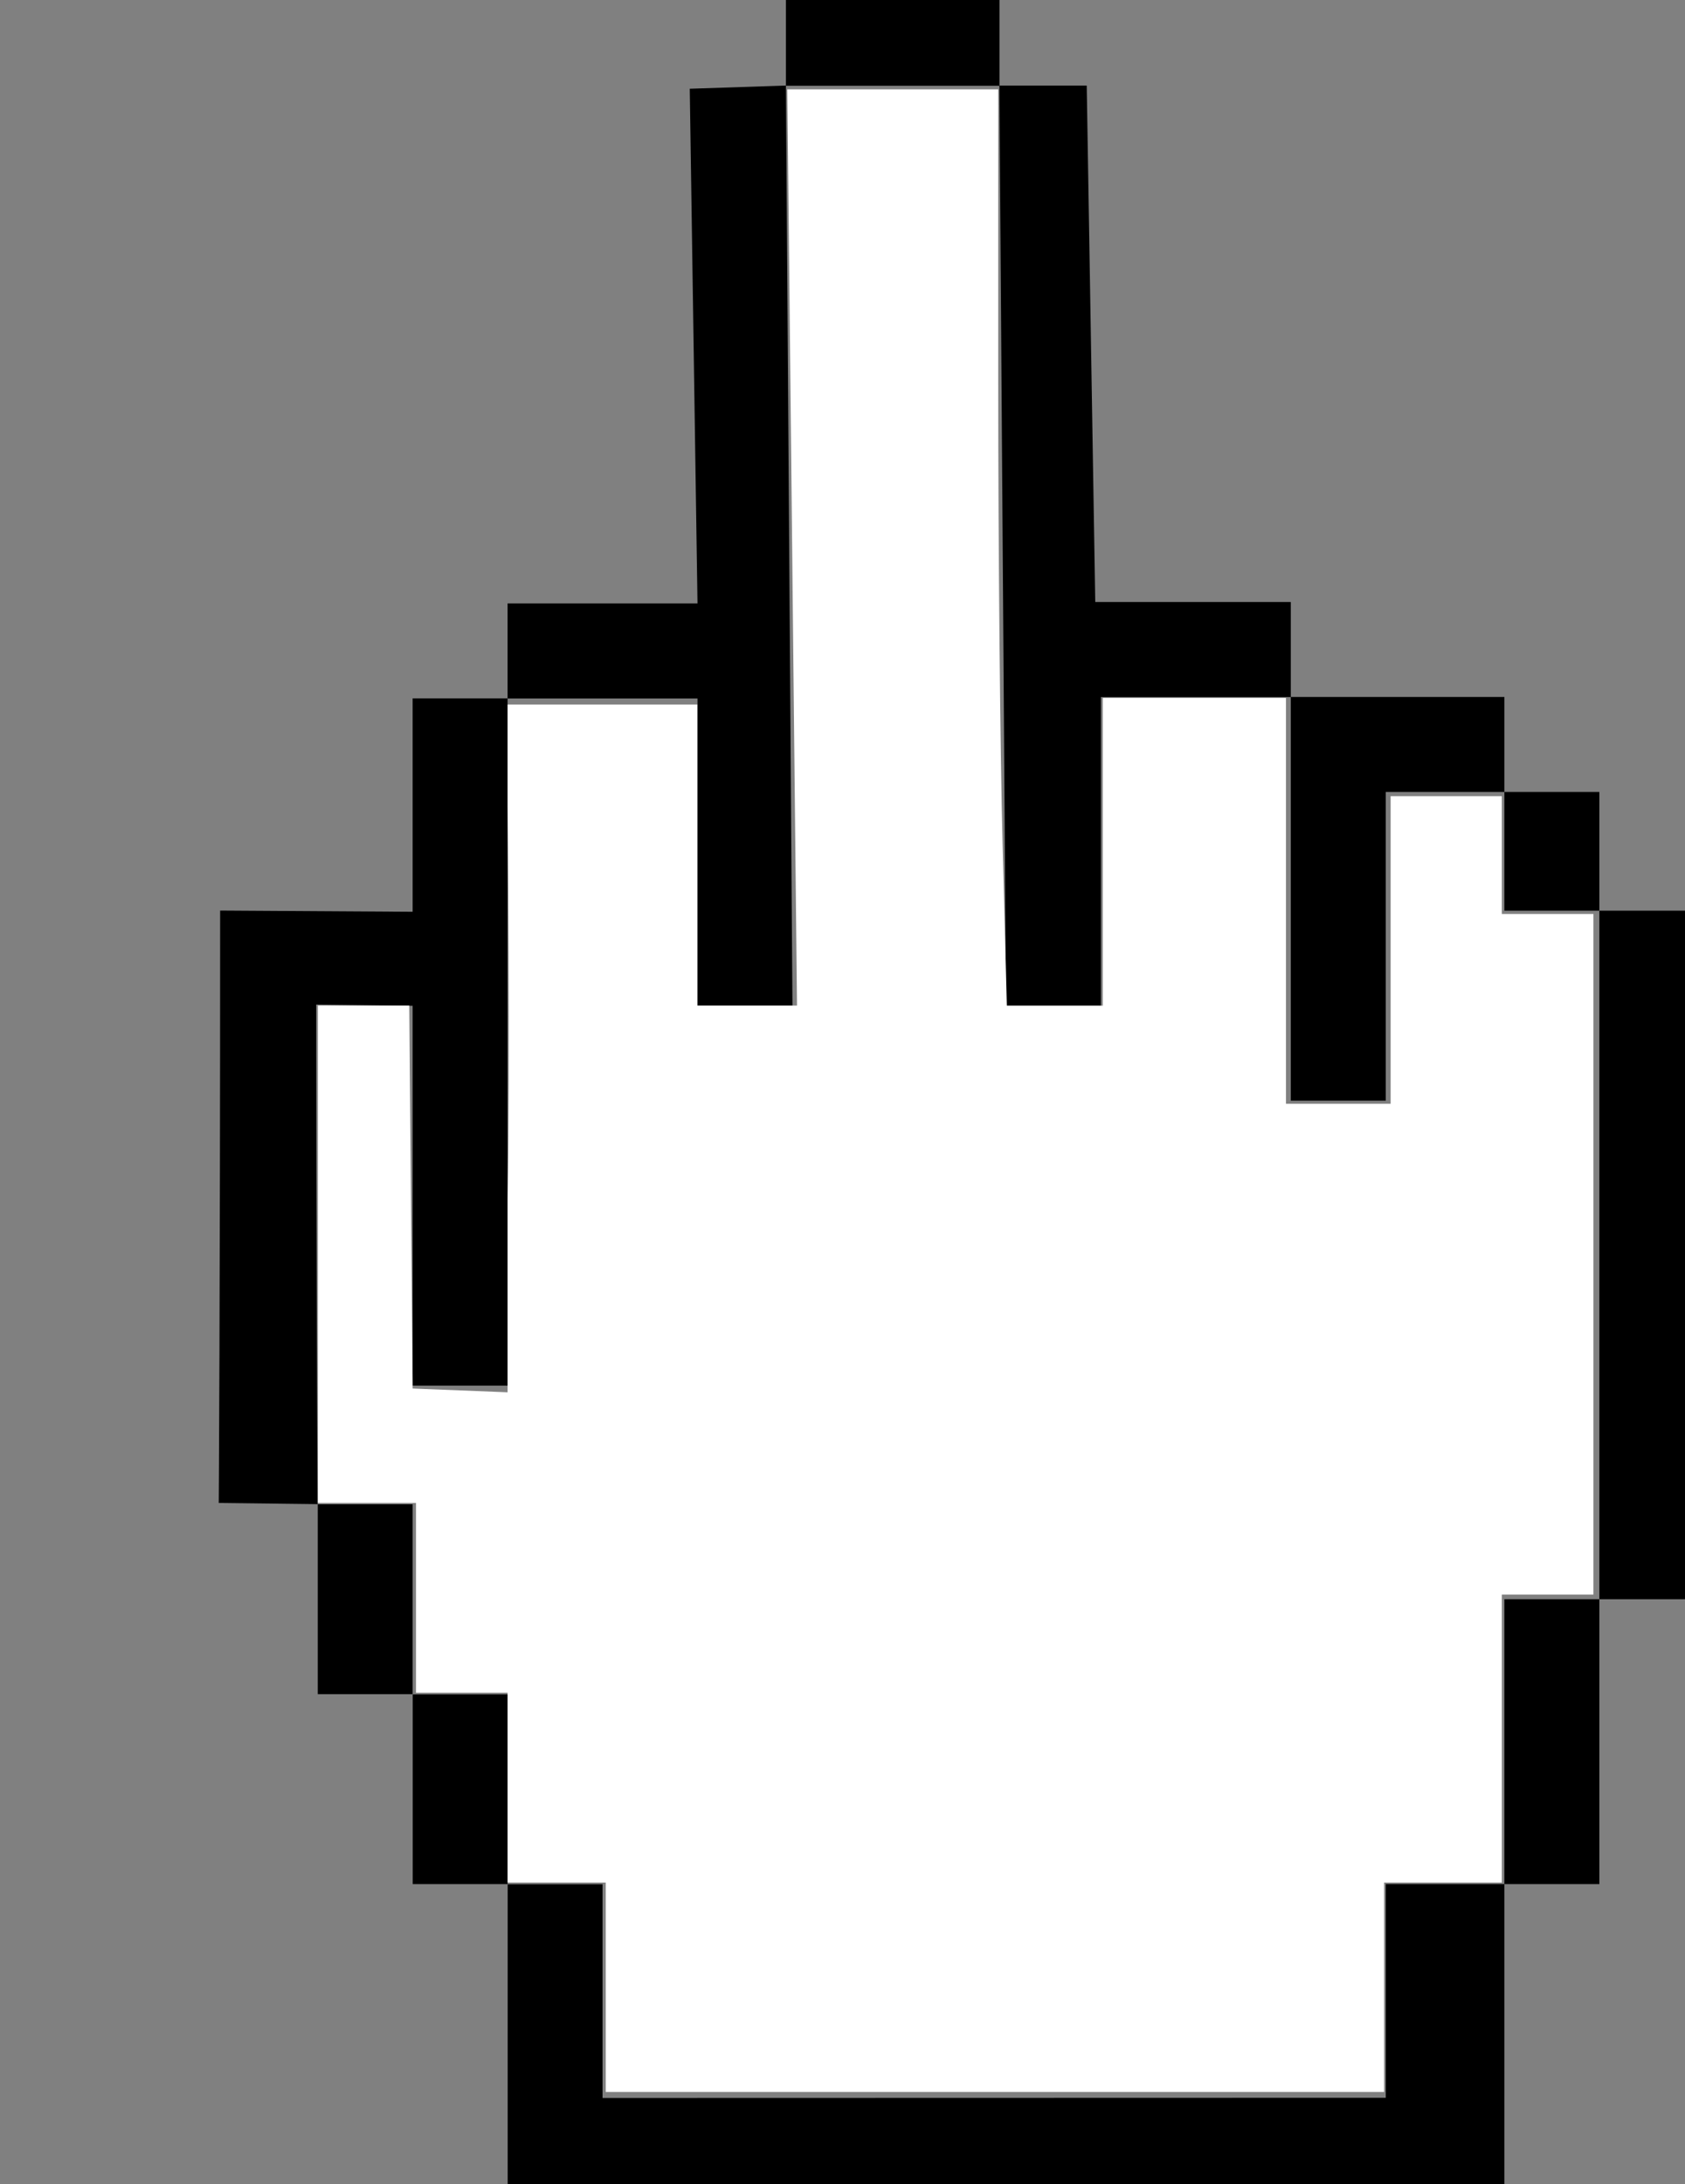<?xml version="1.0" encoding="UTF-8" standalone="no"?>
<!-- Created with Inkscape (http://www.inkscape.org/) -->

<svg
   xmlns:dc="http://purl.org/dc/elements/1.1/"
   xmlns:cc="http://creativecommons.org/ns#"
   xmlns:rdf="http://www.w3.org/1999/02/22-rdf-syntax-ns#"
   xmlns:svg="http://www.w3.org/2000/svg"
   xmlns="http://www.w3.org/2000/svg"
   xmlns:sodipodi="http://sodipodi.sourceforge.net/DTD/sodipodi-0.dtd"
   xmlns:inkscape="http://www.inkscape.org/namespaces/inkscape"
   id="svg2"
   viewBox="0 0 17 22.028"
   version="1.1"
   inkscape:version="0.92.4 (5da689c313, 2019-01-14)"
   sodipodi:docname="curseur-fuckoff.svg"
   inkscape:export-filename="/home/magicvince/Formations/RessourcesPedagos/Mediatheque/Concepts/Communication/curseur-fuckoff.svg.png"
   inkscape:export-xdpi="300"
   inkscape:export-ydpi="300">
  <rect x="0" y="0" width="17" height="22.028" fill="#808080" stroke="none"/>
  <defs
     id="defs11" />
  <sodipodi:namedview
     pagecolor="#ffffff"
     bordercolor="#666666"
     borderopacity="1"
     objecttolerance="10"
     gridtolerance="10"
     guidetolerance="10"
     inkscape:pageopacity="0"
     inkscape:pageshadow="2"
     inkscape:window-width="1280"
     inkscape:window-height="976"
     id="namedview9"
     showgrid="false"
     inkscape:zoom="30.302742"
     inkscape:cx="5.1403472"
     inkscape:cy="14.753977"
     inkscape:window-x="1280"
     inkscape:window-y="0"
     inkscape:window-maximized="1"
     inkscape:current-layer="svg2" />
  <path
     id="path1567"
     style="fill:#000000;stroke-width:0.239"
     d="m 5.122,22.114 v -3.113 h -0.958 v -1.916 h -0.958 v -1.916 l -0.999,-0.012 c 0,0 0.014,-1.996 0.014,-5.974 l 2.897,0.018 -0.076,0.929 -0.879,0.012 v -3.099 h 0.958 v -0.958 h 1.916 L 6.959,0.895 7.929,0.863 v -0.958 h 2.155 v 0.958 h 0.88 l 0.086,5.208 h 1.973 v 0.958 h 2.155 v 0.958 h 0.958 v 1.197 h 0.958 v 6.944 h -0.958 v 2.873 h -0.958 v 3.113 z m 8.859,-0.958 v -2.155 h 1.197 v -2.873 h 0.958 v -6.944 h -0.958 v -1.197 h -1.197 v 3.113 h -0.958 v -4.07 h -1.916 v 3.113 h -0.958 l -0.066,-9.278 H 7.929 l 0.066,9.278 h -0.958 v -3.099 h -1.916 v 6.93 h -0.958 v -2.873 0 l -4e-7,-0.958 -0.973,-0.012 c 0,0 6.2e-5,2.766 0.015,5.04 h 0.958 v 1.916 h 0.958 v 1.916 h 0.958 v 2.155 z"
     inkscape:connector-curvature="0"
     sodipodi:nodetypes="cccccccccccccccccccccccccccccccccccccccccccccccccccccccccccccccccccccc" />
  <path
     style="fill:#ffffff;fill-opacity:1;stroke:none;stroke-width:0.66;stroke-linejoin:round;stroke-miterlimit:4;stroke-dasharray:none;stroke-opacity:1"
     d="m 6.111,20.041 v -1.056 H 5.616 5.121 V 18.028 17.071 H 4.659 4.197 V 16.114 15.157 H 3.702 3.207 V 12.649 10.141 H 3.668 4.129 l 0.017,1.931 0.017,1.931 0.479,0.019 0.479,0.019 v -1.95 c 0.025,-1.339 0,-3.963 0,-3.963 V 7.105 H 6.078 7.035 V 8.623 10.141 H 7.538 8.041 L 7.992,5.521 7.943,0.901 h 1.064 1.064 l 1.32e-4,2.987 c 6.6e-5,1.643 0.02,3.722 0.044,4.62 l 0.043,1.634 h 0.484 0.484 V 8.59 7.039 h 0.924 0.924 v 2.046 2.046 h 0.528 0.528 V 9.58 8.029 h 0.561 0.561 v 0.594 0.594 h 0.462 0.462 v 3.432 3.432 h -0.462 -0.462 v 1.452 1.452 h -0.594 -0.594 v 1.056 1.056 H 10.038 6.111 v -1.056 z"
     id="path846"
     inkscape:connector-curvature="0"
     sodipodi:nodetypes="cccccccccccccccccccccccccccccccccccccccccccccccccccccccccccccccccccc" />
</svg>
